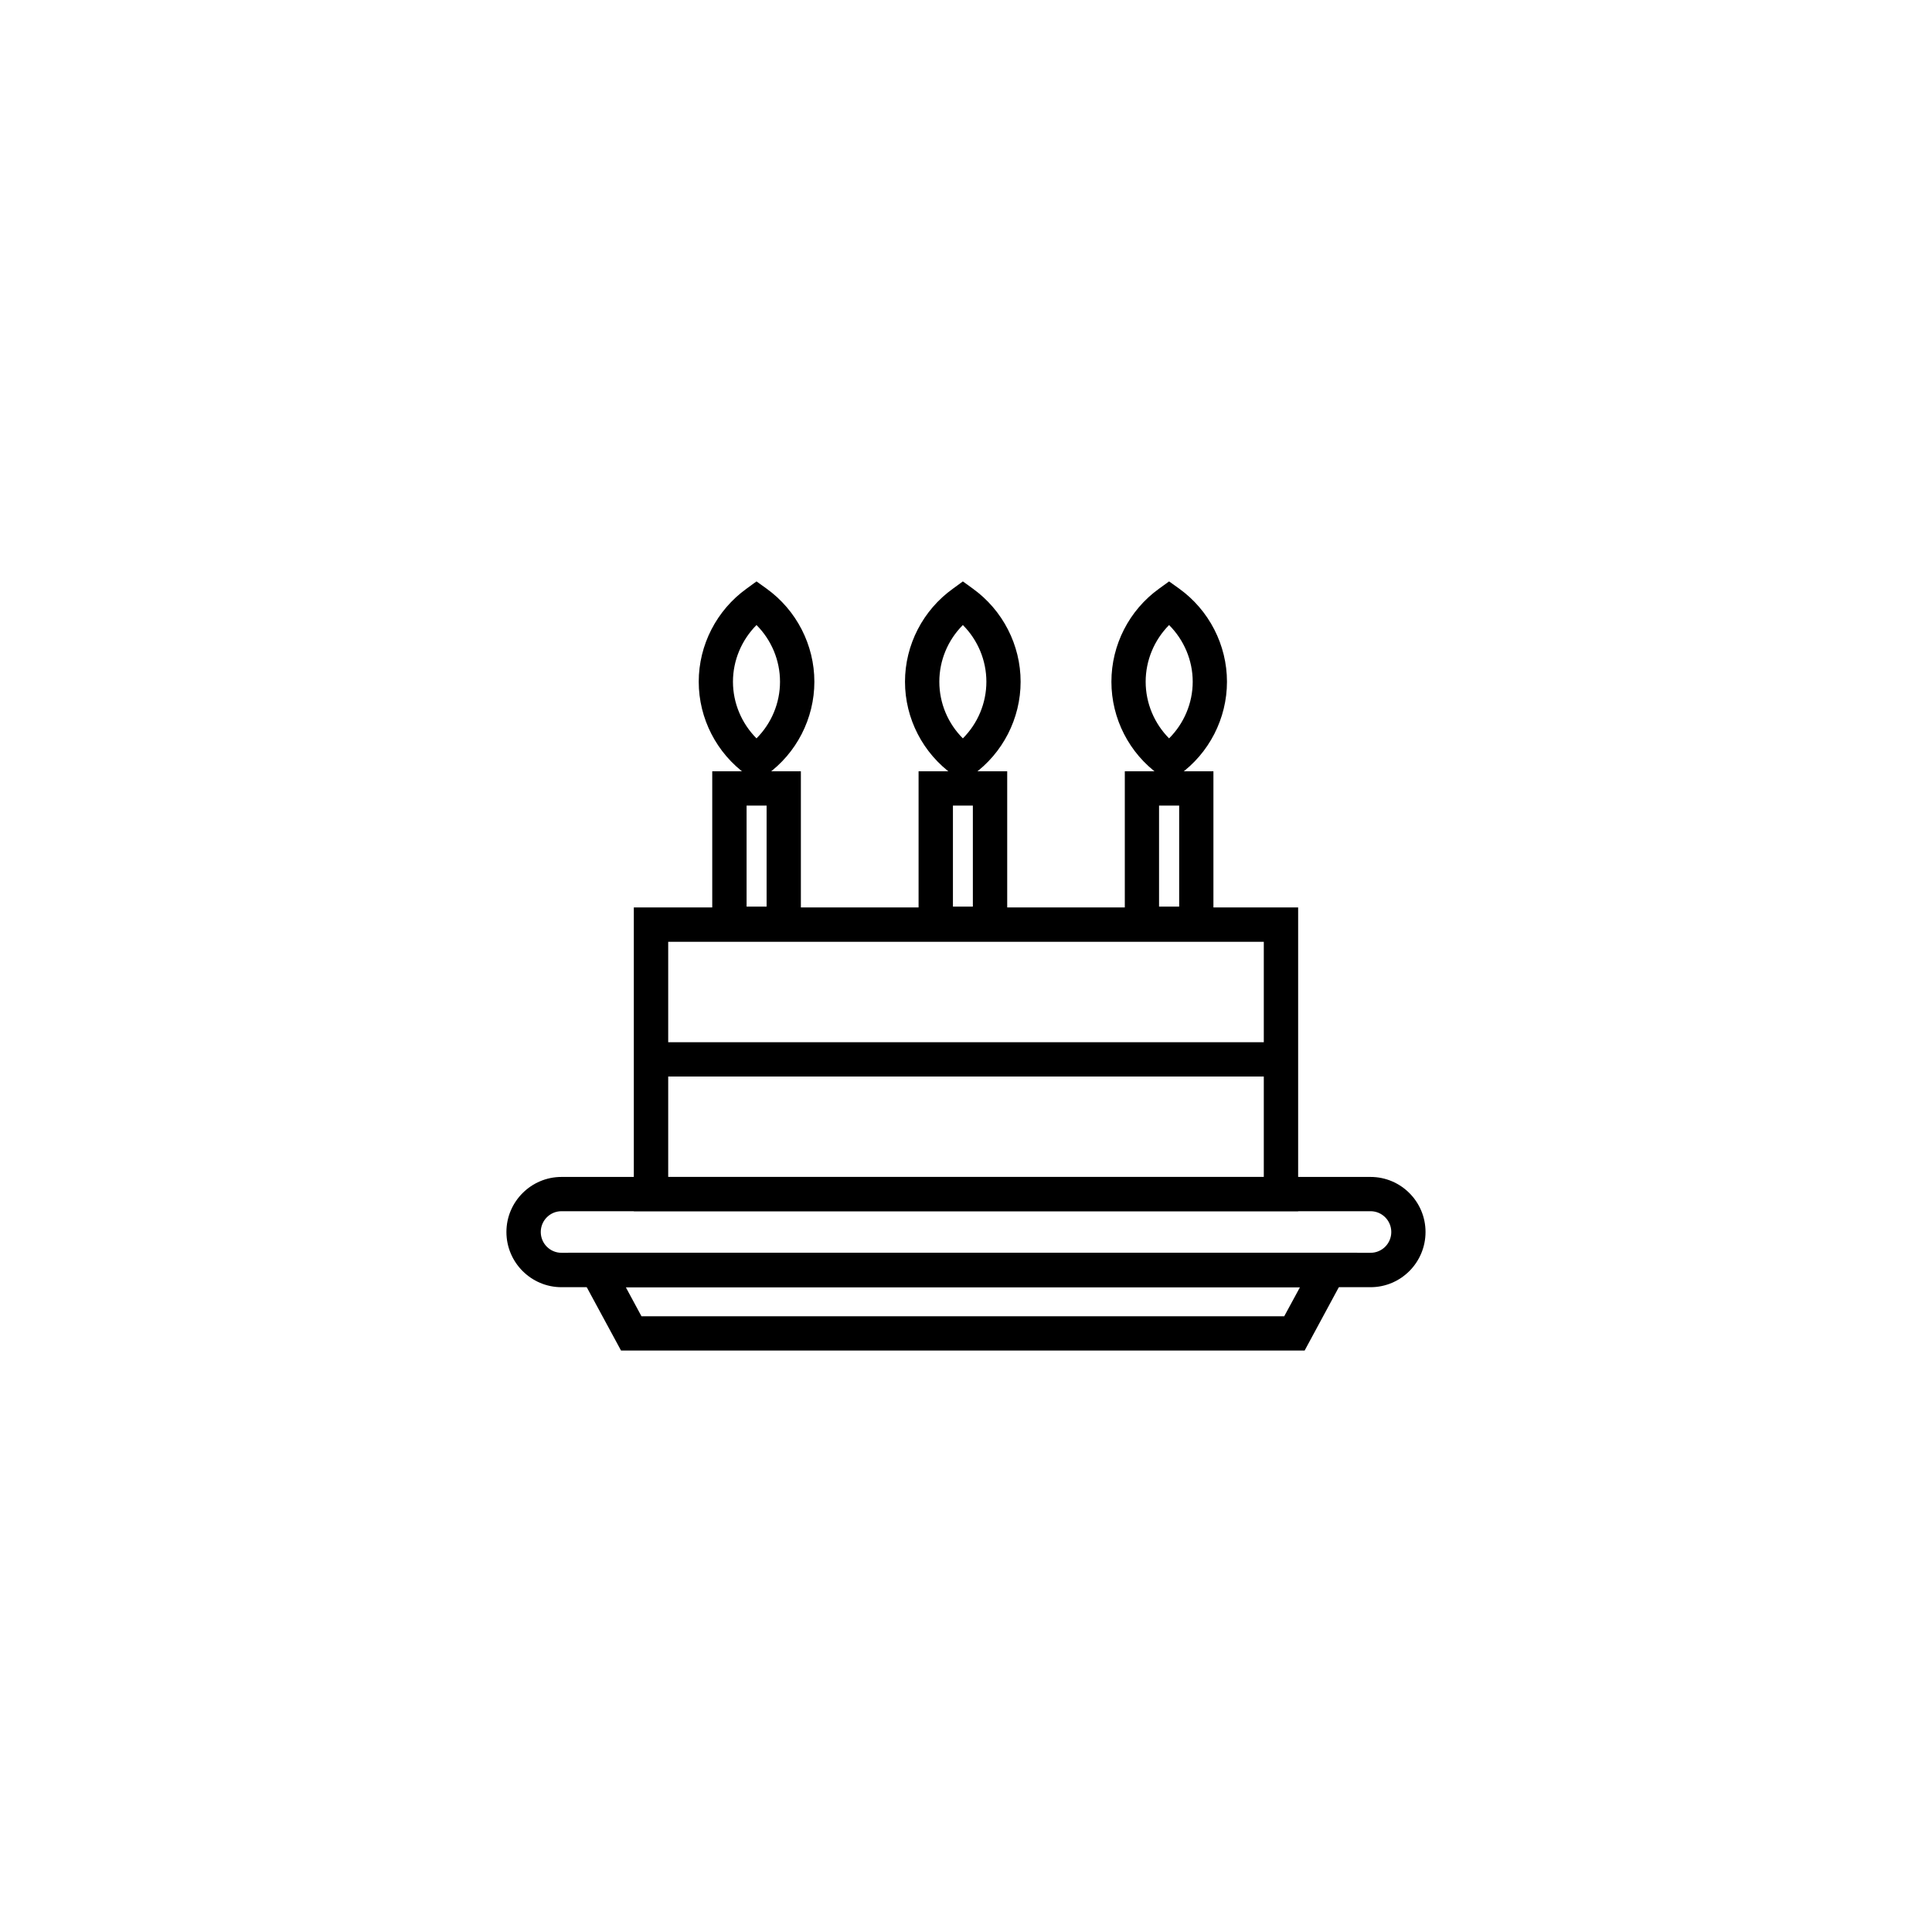 <?xml version="1.0" encoding="UTF-8"?>
<!-- Uploaded to: SVG Repo, www.svgrepo.com, Generator: SVG Repo Mixer Tools -->
<svg fill="#000000" width="800px" height="800px" version="1.1" viewBox="144 144 512 512" xmlns="http://www.w3.org/2000/svg">
 <g>
  <path d="m465.57 393.37h-23.484v-44.969h23.484zm-14.41-9.109h5.332v-26.773h-5.332z"/>
  <path d="m453.82 351.24-2.648-1.914c-7.93-5.691-12.637-14.906-12.637-24.66 0-9.758 4.707-18.973 12.637-24.668l2.648-1.918 2.68 1.918c7.93 5.719 12.66 14.93 12.66 24.668 0 9.734-4.731 18.969-12.66 24.66zm0-41.598c-3.934 3.965-6.207 9.367-6.207 15.023s2.273 11.047 6.207 15.012c3.965-3.965 6.262-9.355 6.262-15.012s-2.301-11.055-6.262-15.023z"/>
  <path d="m410.92 393.37h-23.488v-44.969h23.488zm-14.383-9.109h5.281v-26.773h-5.281z"/>
  <path d="m399.17 351.24-2.625-1.914c-7.957-5.691-12.711-14.906-12.711-24.66 0-9.758 4.758-18.973 12.711-24.668l2.625-1.918 2.648 1.918c7.926 5.719 12.656 14.93 12.656 24.668 0 9.734-4.731 18.969-12.656 24.66zm0-41.598c-3.969 3.965-6.238 9.367-6.238 15.023s2.266 11.047 6.238 15.012c3.961-3.965 6.231-9.355 6.231-15.012s-2.269-11.055-6.231-15.023z"/>
  <path d="m356.24 393.37h-23.488v-44.969h23.488zm-14.387-9.109h5.305v-26.773h-5.305z"/>
  <path d="m344.48 351.24-2.629-1.914c-7.926-5.691-12.68-14.906-12.68-24.66 0-9.758 4.758-18.973 12.68-24.668l2.629-1.918 2.676 1.918c7.93 5.719 12.66 14.93 12.66 24.668 0 9.734-4.731 18.969-12.66 24.66zm0-41.598c-3.941 3.965-6.238 9.367-6.238 15.023s2.301 11.047 6.238 15.012c3.961-3.965 6.231-9.355 6.231-15.012s-2.266-11.055-6.231-15.023z"/>
  <path d="m507.21 485.12h-214.41c-8.035 0-14.594-6.551-14.594-14.629 0-8.039 6.559-14.59 14.594-14.59h214.41c8.035 0 14.57 6.551 14.57 14.59 0 8.086-6.535 14.629-14.57 14.629zm-214.41-20.137c-3.031 0-5.492 2.469-5.492 5.508 0 3.055 2.465 5.512 5.492 5.512h214.41c3.031 0 5.496-2.453 5.496-5.512 0-3.039-2.465-5.508-5.496-5.508z"/>
  <path d="m489.74 501.91h-181.16l-14.027-25.914h209.18zm-175.74-9.082h170.33l4.18-7.703h-178.67z"/>
  <path d="m488.02 464.98h-176.05v-80.5h176.05zm-166.94-9.078h157.84v-62.316h-157.84z"/>
  <path d="m316.54 420.2h166.94v9.09h-166.94z"/>
 </g>
</svg>